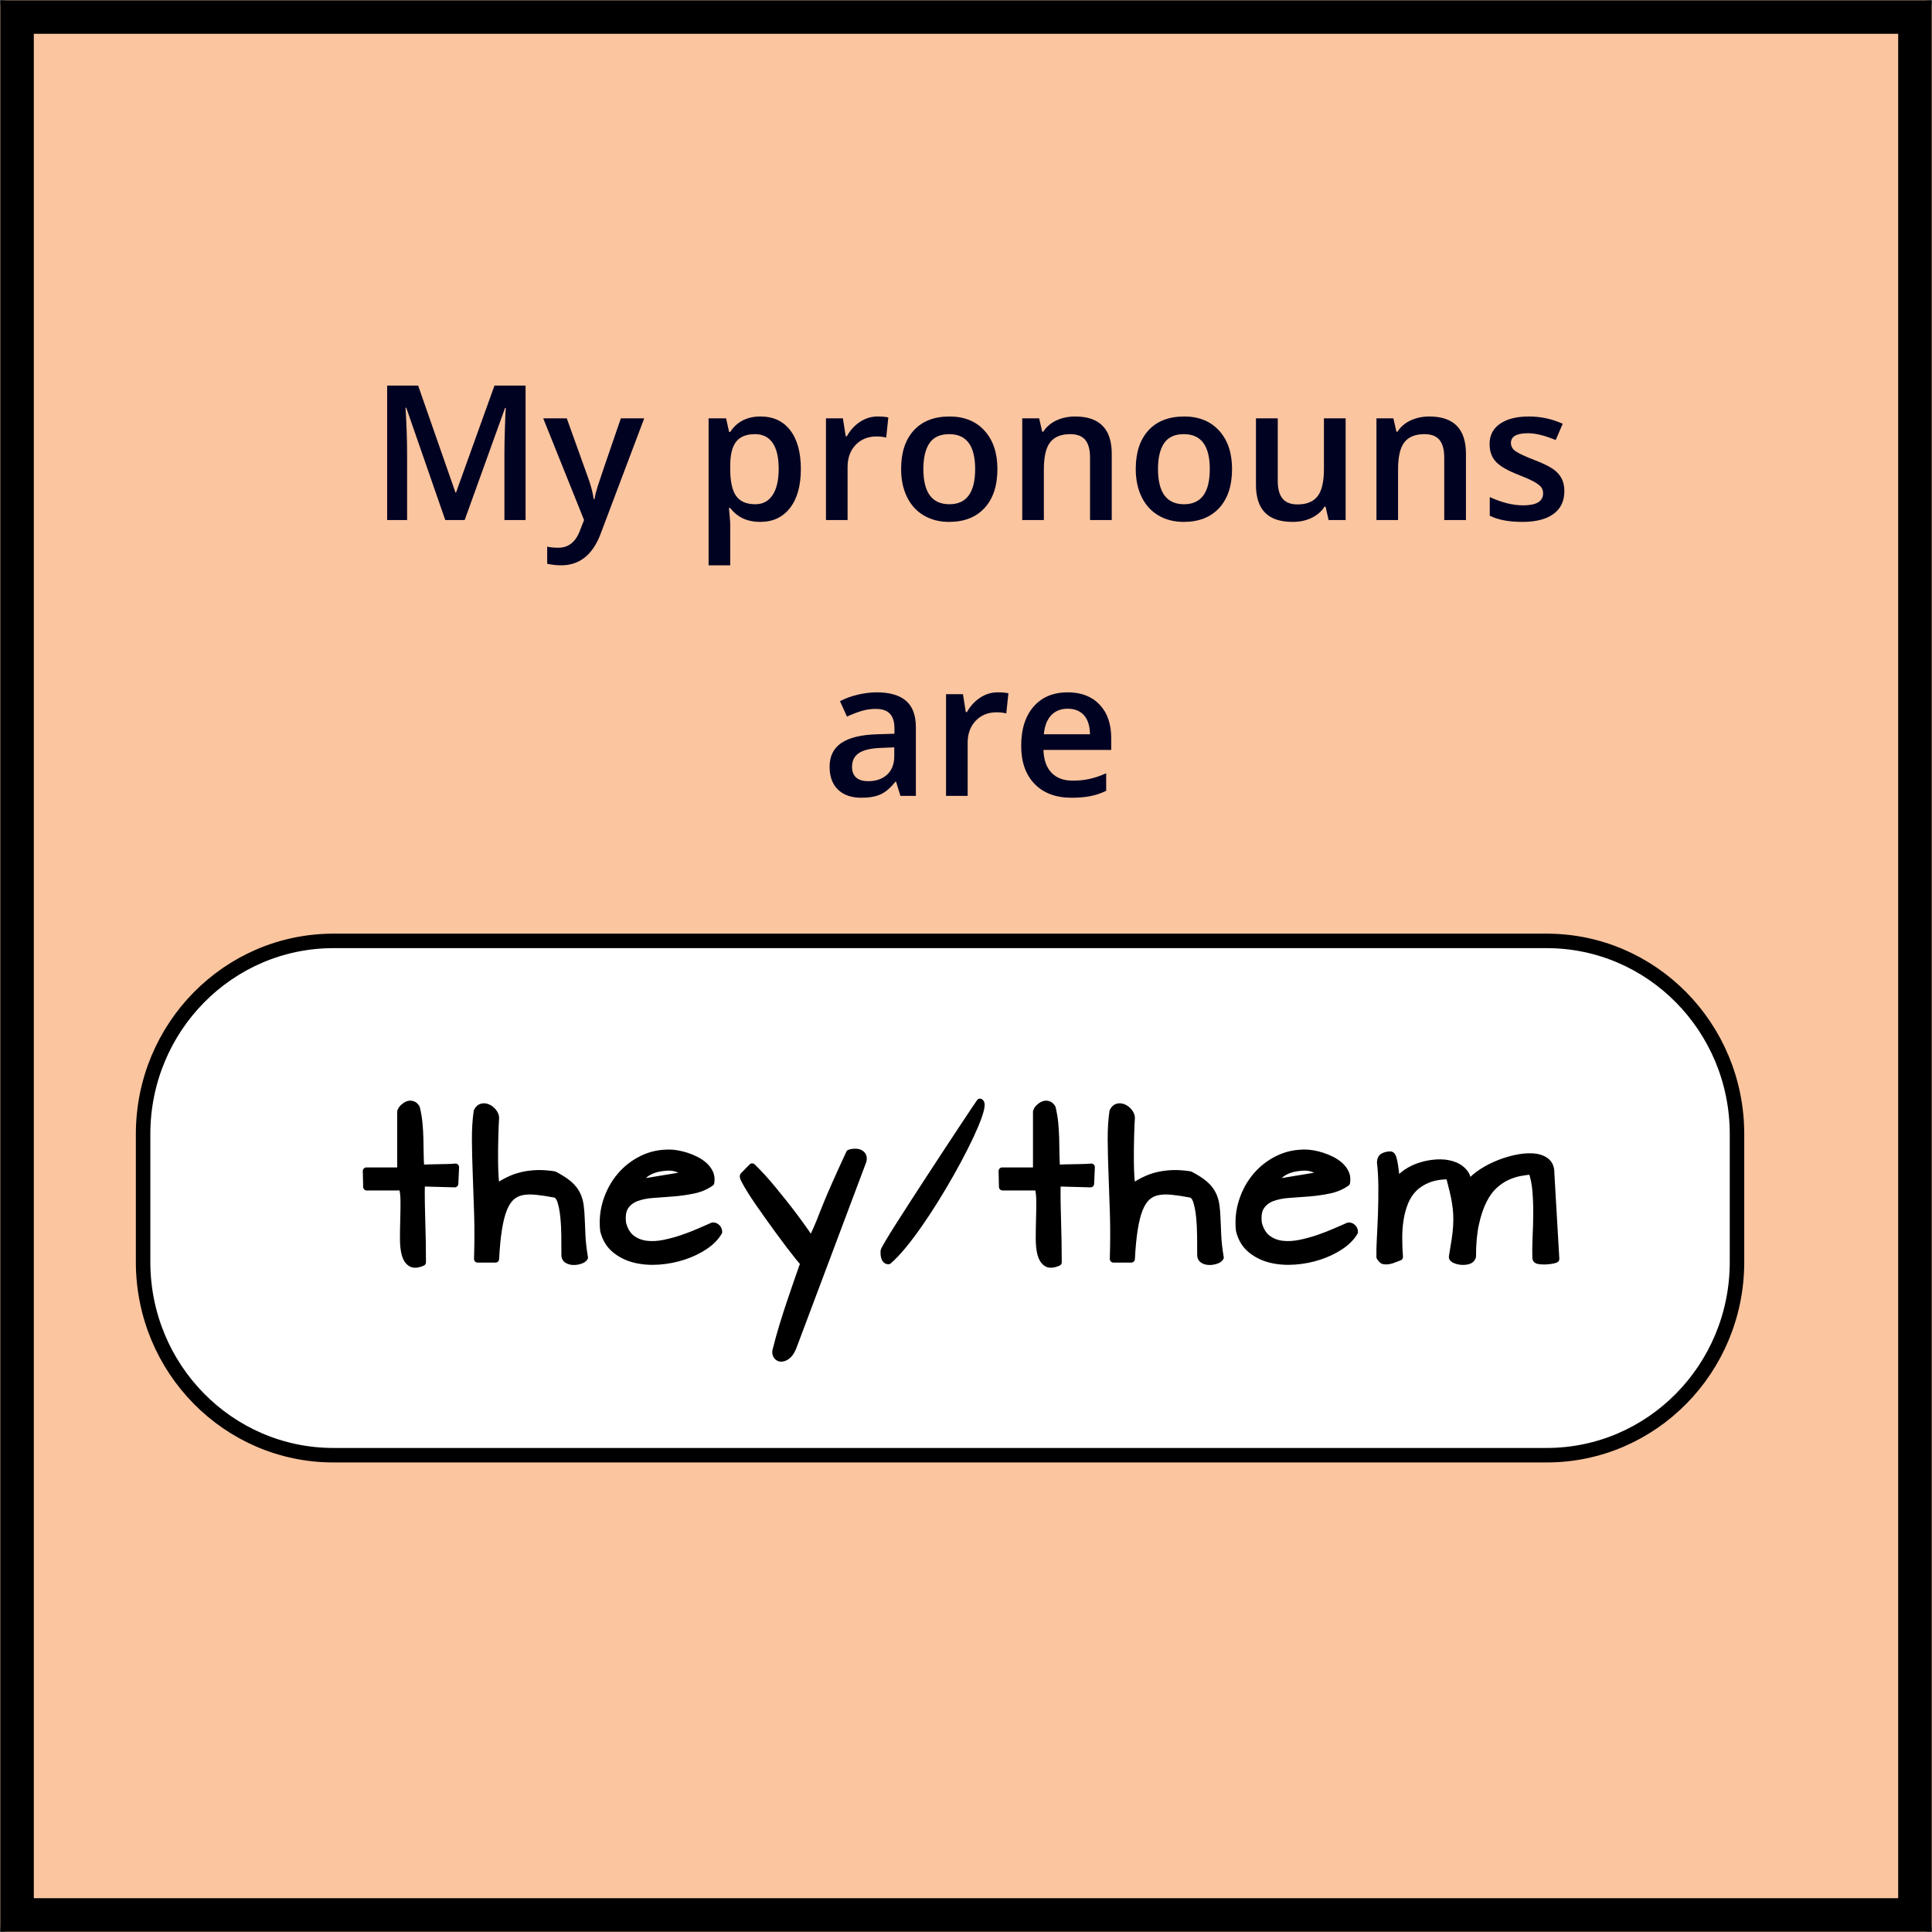 <?xml version="1.0" encoding="UTF-8" standalone="no"?>
<!DOCTYPE svg PUBLIC "-//W3C//DTD SVG 1.1//EN" "http://www.w3.org/Graphics/SVG/1.1/DTD/svg11.dtd">
<!-- Created with Vectornator (http://vectornator.io/) -->
<svg height="100%" stroke-miterlimit="10" style="fill-rule:nonzero;clip-rule:evenodd;stroke-linecap:round;stroke-linejoin:round;" version="1.1" viewBox="0 0 800 800" width="100%" xml:space="preserve" xmlns="http://www.w3.org/2000/svg" xmlns:xlink="http://www.w3.org/1999/xlink">
<rect x="0" y="0" width="800" height="800" fill="#808080" stroke="none"/>
<defs>
<path d="M0 2.796C0 1.252 1.382 0 3.088 0L796.912 0C798.618 0 800 1.252 800 2.796L800 797.204C800 798.748 798.618 800 796.912 800L3.088 800C1.382 800 0 798.748 0 797.204L0 2.796Z" id="Fill"/>
</defs>
<clipPath id="ArtboardFrame">
<rect height="800" width="800" x="0" y="0"/>
</clipPath>
<g clip-path="url(#ArtboardFrame)" id="Layer-1">
<path d="M0 400C0 179.086 179.086 0 400 0C620.914 0 800 179.086 800 400C800 620.914 620.914 800 400 800C179.086 800 0 620.914 0 400Z" fill="#c6e1ff" fill-rule="nonzero" opacity="0" stroke="none"/>
<g opacity="1">
<use fill="#fbc59f" fill-rule="nonzero" stroke="none" xlink:href="#Fill"/>
<mask height="800" id="StrokeMask" maskUnits="userSpaceOnUse" width="800" x="0" y="0">
<rect fill="#000000" height="800" stroke="none" width="800" x="0" y="0"/>
<use fill="#ffffff" fill-rule="evenodd" stroke="none" xlink:href="#Fill"/>
</mask>
<use fill="none" mask="url(#StrokeMask)" stroke="#000000" stroke-linecap="butt" stroke-linejoin="round" stroke-width="28" xlink:href="#Fill"/>
</g>
<path d="M1.42109e-14 177.451C1.42109e-14 125.011 51.525 82.5 115.084 82.5L684.916 82.5C748.475 82.5 800 125.011 800 177.451L800 622.549C800 674.989 748.475 717.5 684.916 717.5L115.084 717.5C51.525 717.5 1.42109e-14 674.989 1.42109e-14 622.549L1.42109e-14 177.451Z" fill="#c6e1ff" fill-rule="nonzero" opacity="0" stroke="#000000" stroke-linecap="butt" stroke-linejoin="miter" stroke-width="14"/>
<path d="M59.255 469.606C59.255 425.423 94.537 389.606 138.061 389.606L640.449 389.606C683.972 389.606 719.255 425.423 719.255 469.606L719.255 522.569C719.255 566.752 683.972 602.569 640.449 602.569L138.061 602.569C94.537 602.569 59.255 566.752 59.255 522.569L59.255 469.606Z" fill="#ffffff" fill-rule="nonzero" opacity="1" stroke="#000000" stroke-linecap="butt" stroke-linejoin="bevel" stroke-width="6"/>
<g fill="#000000" opacity="1" stroke="#000000" stroke-linecap="butt" stroke-linejoin="round" stroke-width="3">
<path d="M151.879 491.455L151.727 484.904L165.971 484.904L165.971 460.301C166.174 459.691 166.542 459.133 167.075 458.625C167.608 458.117 168.18 457.736 168.789 457.482C169.398 457.229 170.033 457.19 170.693 457.368C171.354 457.546 171.912 458.016 172.369 458.777C172.877 460.859 173.232 462.954 173.436 465.062C173.639 467.169 173.766 469.276 173.816 471.384C173.867 473.491 173.905 475.599 173.931 477.706C173.956 479.813 174.045 481.883 174.197 483.914C175.162 483.762 176.279 483.673 177.549 483.647C178.818 483.622 180.101 483.597 181.396 483.571C182.69 483.546 183.96 483.521 185.204 483.495C186.448 483.47 187.578 483.406 188.594 483.305L188.289 490.16L174.426 489.779C174.375 492.928 174.375 495.835 174.426 498.501C174.477 501.167 174.54 503.77 174.616 506.309C174.692 508.848 174.756 511.437 174.807 514.078C174.857 516.719 174.883 519.588 174.883 522.686C172.801 523.6 171.214 523.688 170.122 522.952C169.03 522.216 168.256 520.984 167.799 519.258C167.342 517.531 167.113 515.424 167.113 512.936C167.113 510.447 167.151 507.896 167.228 505.28C167.304 502.665 167.342 500.139 167.342 497.701C167.342 495.264 167.113 493.182 166.656 491.455L151.879 491.455Z"/>
<path d="M233.965 519.715C233.965 517.277 233.952 514.637 233.927 511.793C233.901 508.949 233.762 506.283 233.508 503.795C233.254 501.307 232.848 499.187 232.289 497.435C231.73 495.683 230.918 494.68 229.852 494.426C226.957 493.867 224.367 493.474 222.082 493.245C219.797 493.017 217.791 493.08 216.064 493.436C214.338 493.791 212.853 494.54 211.608 495.683C210.364 496.825 209.311 498.488 208.447 500.672C207.584 502.855 206.886 505.636 206.353 509.013C205.819 512.39 205.426 516.49 205.172 521.314L197.783 521.314C197.986 514.662 197.999 508.403 197.821 502.538C197.644 496.673 197.453 491.188 197.25 486.085C197.047 480.981 196.933 476.271 196.907 471.955C196.882 467.639 197.123 463.729 197.631 460.225C198.139 459.209 198.799 458.612 199.611 458.435C200.424 458.257 201.236 458.358 202.049 458.739C202.861 459.12 203.572 459.691 204.182 460.453C204.791 461.215 205.121 462.002 205.172 462.814C205.121 463.373 205.07 464.287 205.02 465.557C204.969 466.826 204.918 468.312 204.867 470.013C204.816 471.714 204.778 473.555 204.753 475.535C204.728 477.516 204.728 479.483 204.753 481.438C204.778 483.394 204.842 485.272 204.943 487.075C205.045 488.878 205.223 490.439 205.477 491.76C207.152 490.643 208.866 489.652 210.618 488.789C212.37 487.926 214.211 487.266 216.141 486.809C218.07 486.352 220.127 486.085 222.311 486.009C224.494 485.933 226.881 486.098 229.471 486.504C232.01 487.824 234.003 489.106 235.45 490.351C236.897 491.595 237.989 492.94 238.726 494.388C239.462 495.835 239.944 497.384 240.173 499.034C240.401 500.685 240.554 502.563 240.63 504.671C240.706 506.778 240.808 509.152 240.935 511.793C241.062 514.434 241.404 517.404 241.963 520.705C241.709 521.162 241.15 521.543 240.287 521.848C239.424 522.152 238.522 522.305 237.583 522.305C236.644 522.305 235.806 522.102 235.069 521.695C234.333 521.289 233.965 520.629 233.965 519.715Z"/>
<path d="M250.01 509.508C249.553 505.395 249.946 501.383 251.19 497.473C252.435 493.562 254.313 490.109 256.827 487.113C259.341 484.117 262.375 481.743 265.93 479.991C269.484 478.239 273.369 477.414 277.584 477.516C278.295 477.516 279.247 477.617 280.44 477.82C281.634 478.023 282.903 478.341 284.249 478.772C285.595 479.204 286.915 479.75 288.21 480.41C289.505 481.07 290.647 481.857 291.638 482.771C292.628 483.686 293.377 484.714 293.885 485.856C294.393 486.999 294.52 488.281 294.266 489.703C292.184 491.176 289.784 492.191 287.067 492.75C284.351 493.309 281.583 493.702 278.765 493.931C275.946 494.159 273.191 494.362 270.5 494.54C267.809 494.718 265.46 495.187 263.454 495.949C261.448 496.711 259.899 497.917 258.808 499.567C257.716 501.218 257.373 503.592 257.779 506.689C258.541 509.482 259.798 511.539 261.55 512.859C263.302 514.18 265.333 514.979 267.644 515.259C269.954 515.538 272.417 515.411 275.032 514.878C277.647 514.345 280.212 513.646 282.726 512.783C285.239 511.92 287.588 511.006 289.771 510.041C291.955 509.076 293.758 508.289 295.18 507.68C295.84 507.68 296.398 507.921 296.855 508.403C297.313 508.886 297.541 509.457 297.541 510.117C296.271 512.301 294.342 514.256 291.752 515.982C289.162 517.709 286.242 519.105 282.992 520.172C279.742 521.238 276.353 521.898 272.823 522.152C269.294 522.406 265.98 522.152 262.883 521.391C259.785 520.629 257.068 519.283 254.732 517.354C252.396 515.424 250.822 512.809 250.01 509.508ZM276.898 483.229C275.984 483.229 274.867 483.33 273.547 483.533C272.227 483.736 270.957 484.092 269.738 484.6C268.52 485.107 267.466 485.768 266.577 486.58C265.688 487.393 265.244 488.434 265.244 489.703L284.135 486.58C283.322 485.361 282.269 484.498 280.974 483.99C279.679 483.482 278.32 483.229 276.898 483.229Z"/>
<path d="M328.287 557.877C327.576 559.604 326.751 560.797 325.812 561.457C324.872 562.117 324.021 562.409 323.26 562.333C322.498 562.257 321.927 561.851 321.546 561.114C321.165 560.378 321.178 559.477 321.584 558.41C322.295 555.516 323.12 552.52 324.06 549.422C324.999 546.324 325.977 543.252 326.992 540.205C328.008 537.158 329.023 534.175 330.039 531.255C331.055 528.335 332.02 525.58 332.934 522.99C332.375 522.432 331.575 521.505 330.534 520.21C329.493 518.915 328.313 517.404 326.992 515.678C325.672 513.951 324.263 512.06 322.765 510.003C321.267 507.946 319.781 505.89 318.309 503.833C316.836 501.776 315.427 499.771 314.081 497.815C312.735 495.86 311.58 494.096 310.615 492.521C309.65 490.947 308.914 489.665 308.406 488.675C307.898 487.685 307.721 487.088 307.873 486.885L311.453 483.229C312.621 484.346 313.941 485.704 315.414 487.304C316.887 488.903 318.385 490.63 319.908 492.483C321.432 494.337 322.98 496.254 324.555 498.234C326.129 500.215 327.627 502.157 329.049 504.062C330.471 505.966 331.778 507.769 332.972 509.47C334.165 511.171 335.168 512.656 335.98 513.926C336.945 511.844 337.694 510.206 338.228 509.013C338.761 507.819 339.23 506.702 339.637 505.661C340.043 504.62 340.475 503.516 340.932 502.348C341.389 501.18 342.036 499.58 342.874 497.549C343.712 495.518 344.829 492.928 346.226 489.779C347.622 486.631 349.488 482.543 351.824 477.516C352.18 477.363 352.713 477.249 353.424 477.173C354.135 477.097 354.82 477.147 355.48 477.325C356.141 477.503 356.661 477.858 357.042 478.392C357.423 478.925 357.512 479.674 357.309 480.639L328.287 557.877Z"/>
<path d="M366.117 518.039C366.219 517.633 366.841 516.465 367.983 514.535C369.126 512.605 370.611 510.206 372.439 507.337C374.268 504.468 376.337 501.243 378.647 497.663C380.958 494.083 383.319 490.452 385.731 486.771C388.144 483.089 390.505 479.483 392.815 475.954C395.126 472.425 397.221 469.251 399.1 466.433C400.979 463.614 402.515 461.304 403.708 459.501C404.901 457.698 405.6 456.67 405.803 456.416C406.311 456.721 406.361 457.711 405.955 459.387C405.549 461.063 404.787 463.233 403.67 465.899C402.553 468.565 401.144 471.587 399.442 474.964C397.741 478.341 395.862 481.857 393.806 485.514C391.749 489.17 389.578 492.839 387.293 496.521C385.008 500.202 382.723 503.681 380.437 506.956C378.152 510.231 375.931 513.177 373.772 515.792C371.614 518.407 369.646 520.477 367.869 522C367.412 522 367.057 521.835 366.803 521.505C366.549 521.175 366.371 520.781 366.27 520.324C366.168 519.867 366.117 519.423 366.117 518.991C366.117 518.56 366.117 518.242 366.117 518.039Z"/>
<path d="M415.145 491.455L414.992 484.904L429.236 484.904L429.236 460.301C429.439 459.691 429.808 459.133 430.341 458.625C430.874 458.117 431.445 457.736 432.055 457.482C432.664 457.229 433.299 457.19 433.959 457.368C434.619 457.546 435.178 458.016 435.635 458.777C436.143 460.859 436.498 462.954 436.701 465.062C436.904 467.169 437.031 469.276 437.082 471.384C437.133 473.491 437.171 475.599 437.196 477.706C437.222 479.813 437.311 481.883 437.463 483.914C438.428 483.762 439.545 483.673 440.814 483.647C442.084 483.622 443.366 483.597 444.661 483.571C445.956 483.546 447.226 483.521 448.47 483.495C449.714 483.47 450.844 483.406 451.859 483.305L451.555 490.16L437.691 489.779C437.641 492.928 437.641 495.835 437.691 498.501C437.742 501.167 437.806 503.77 437.882 506.309C437.958 508.848 438.021 511.437 438.072 514.078C438.123 516.719 438.148 519.588 438.148 522.686C436.066 523.6 434.479 523.688 433.388 522.952C432.296 522.216 431.521 520.984 431.064 519.258C430.607 517.531 430.379 515.424 430.379 512.936C430.379 510.447 430.417 507.896 430.493 505.28C430.569 502.665 430.607 500.139 430.607 497.701C430.607 495.264 430.379 493.182 429.922 491.455L415.145 491.455Z"/>
<path d="M497.23 519.715C497.23 517.277 497.218 514.637 497.192 511.793C497.167 508.949 497.027 506.283 496.773 503.795C496.52 501.307 496.113 499.187 495.555 497.435C494.996 495.683 494.184 494.68 493.117 494.426C490.223 493.867 487.633 493.474 485.348 493.245C483.062 493.017 481.057 493.08 479.33 493.436C477.604 493.791 476.118 494.54 474.874 495.683C473.63 496.825 472.576 498.488 471.713 500.672C470.85 502.855 470.151 505.636 469.618 509.013C469.085 512.39 468.691 516.49 468.437 521.314L461.049 521.314C461.252 514.662 461.265 508.403 461.087 502.538C460.909 496.673 460.719 491.188 460.516 486.085C460.312 480.981 460.198 476.271 460.173 471.955C460.147 467.639 460.389 463.729 460.896 460.225C461.404 459.209 462.064 458.612 462.877 458.435C463.689 458.257 464.502 458.358 465.314 458.739C466.127 459.12 466.838 459.691 467.447 460.453C468.057 461.215 468.387 462.002 468.437 462.814C468.387 463.373 468.336 464.287 468.285 465.557C468.234 466.826 468.184 468.312 468.133 470.013C468.082 471.714 468.044 473.555 468.019 475.535C467.993 477.516 467.993 479.483 468.019 481.438C468.044 483.394 468.107 485.272 468.209 487.075C468.311 488.878 468.488 490.439 468.742 491.76C470.418 490.643 472.132 489.652 473.884 488.789C475.636 487.926 477.477 487.266 479.406 486.809C481.336 486.352 483.393 486.085 485.576 486.009C487.76 485.933 490.146 486.098 492.736 486.504C495.275 487.824 497.269 489.106 498.716 490.351C500.163 491.595 501.255 492.94 501.991 494.388C502.728 495.835 503.21 497.384 503.438 499.034C503.667 500.685 503.819 502.563 503.896 504.671C503.972 506.778 504.073 509.152 504.2 511.793C504.327 514.434 504.67 517.404 505.229 520.705C504.975 521.162 504.416 521.543 503.553 521.848C502.689 522.152 501.788 522.305 500.849 522.305C499.909 522.305 499.071 522.102 498.335 521.695C497.599 521.289 497.23 520.629 497.23 519.715Z"/>
<path d="M513.275 509.508C512.818 505.395 513.212 501.383 514.456 497.473C515.7 493.562 517.579 490.109 520.093 487.113C522.606 484.117 525.641 481.743 529.195 479.991C532.75 478.239 536.635 477.414 540.85 477.516C541.561 477.516 542.513 477.617 543.706 477.82C544.899 478.023 546.169 478.341 547.515 478.772C548.86 479.204 550.181 479.75 551.476 480.41C552.771 481.07 553.913 481.857 554.903 482.771C555.894 483.686 556.643 484.714 557.15 485.856C557.658 486.999 557.785 488.281 557.531 489.703C555.449 491.176 553.05 492.191 550.333 492.75C547.616 493.309 544.849 493.702 542.03 493.931C539.212 494.159 536.457 494.362 533.766 494.54C531.074 494.718 528.726 495.187 526.72 495.949C524.714 496.711 523.165 497.917 522.073 499.567C520.981 501.218 520.639 503.592 521.045 506.689C521.807 509.482 523.063 511.539 524.815 512.859C526.567 514.18 528.599 514.979 530.909 515.259C533.22 515.538 535.683 515.411 538.298 514.878C540.913 514.345 543.478 513.646 545.991 512.783C548.505 511.92 550.854 511.006 553.037 510.041C555.221 509.076 557.023 508.289 558.445 507.68C559.105 507.68 559.664 507.921 560.121 508.403C560.578 508.886 560.807 509.457 560.807 510.117C559.537 512.301 557.607 514.256 555.018 515.982C552.428 517.709 549.508 519.105 546.258 520.172C543.008 521.238 539.618 521.898 536.089 522.152C532.56 522.406 529.246 522.152 526.148 521.391C523.051 520.629 520.334 519.283 517.998 517.354C515.662 515.424 514.088 512.809 513.275 509.508ZM540.164 483.229C539.25 483.229 538.133 483.33 536.812 483.533C535.492 483.736 534.223 484.092 533.004 484.6C531.785 485.107 530.731 485.768 529.843 486.58C528.954 487.393 528.51 488.434 528.51 489.703L547.4 486.58C546.588 485.361 545.534 484.498 544.239 483.99C542.944 483.482 541.586 483.229 540.164 483.229Z"/>
<path d="M571.443 520.477C571.393 518.395 571.456 515.767 571.634 512.593C571.812 509.419 571.964 506.017 572.091 502.386C572.218 498.755 572.269 495.099 572.243 491.417C572.218 487.735 572.027 484.371 571.672 481.324C571.672 480.156 572.078 479.356 572.891 478.925C573.703 478.493 574.668 478.277 575.785 478.277C576.191 478.277 576.534 478.772 576.813 479.763C577.093 480.753 577.321 481.896 577.499 483.19C577.677 484.485 577.842 485.768 577.994 487.037C578.146 488.307 578.299 489.221 578.451 489.779C579.264 488.256 580.559 486.885 582.336 485.666C584.113 484.447 586.094 483.495 588.277 482.81C590.461 482.124 592.708 481.718 595.019 481.591C597.329 481.464 599.449 481.705 601.379 482.314C603.309 482.924 604.883 483.927 606.102 485.323C607.32 486.72 607.93 488.611 607.93 490.998C608.742 489.475 610.164 487.964 612.195 486.466C614.227 484.968 616.524 483.647 619.089 482.505C621.653 481.362 624.307 480.474 627.049 479.839C629.791 479.204 632.292 478.95 634.552 479.077C636.812 479.204 638.652 479.801 640.074 480.867C641.496 481.934 642.182 483.609 642.131 485.895L644.187 521.314C644.187 521.416 643.769 521.556 642.931 521.733C642.093 521.911 641.166 522.025 640.15 522.076C639.135 522.127 638.195 522.089 637.332 521.962C636.469 521.835 636.037 521.518 636.037 521.01C635.936 518.217 635.961 515.284 636.113 512.212C636.266 509.14 636.354 506.029 636.38 502.881C636.405 499.732 636.304 496.622 636.075 493.55C635.847 490.478 635.275 487.57 634.361 484.828C632.889 484.93 631.251 485.146 629.448 485.476C627.646 485.806 625.83 486.39 624.002 487.228C622.174 488.065 620.409 489.259 618.708 490.808C617.007 492.356 615.496 494.438 614.176 497.054C612.855 499.669 611.776 502.868 610.938 506.651C610.101 510.435 609.682 514.992 609.682 520.324C609.428 521.188 608.831 521.746 607.892 522C606.952 522.254 605.975 522.33 604.959 522.229C603.943 522.127 603.067 521.886 602.331 521.505C601.595 521.124 601.303 520.73 601.455 520.324C601.912 517.684 602.293 515.348 602.598 513.316C602.902 511.285 603.105 509.406 603.207 507.68C603.309 505.953 603.321 504.328 603.245 502.805C603.169 501.281 603.004 499.72 602.75 498.12C602.496 496.521 602.153 494.819 601.722 493.017C601.29 491.214 600.77 489.145 600.16 486.809C596.758 486.809 593.851 487.278 591.438 488.218C589.026 489.157 587.021 490.427 585.421 492.026C583.821 493.626 582.577 495.518 581.688 497.701C580.8 499.885 580.152 502.221 579.746 504.709C579.34 507.197 579.137 509.787 579.137 512.479C579.137 515.17 579.238 517.836 579.441 520.477C578.629 520.781 577.728 521.124 576.737 521.505C575.747 521.886 574.77 522.076 573.805 522.076C573.246 522.076 572.814 521.975 572.51 521.771C572.205 521.568 571.85 521.137 571.443 520.477Z"/>
</g>
</g>
<g id="text">
<g opacity="1">
<path d="M184.377 215.345L168.229 168.842L167.924 168.842C168.355 175.749 168.571 182.223 168.571 188.266L168.571 215.345L160.307 215.345L160.307 159.664L173.142 159.664L188.604 203.958L188.833 203.958L204.753 159.664L217.626 159.664L217.626 215.345L208.866 215.345L208.866 187.809C208.866 185.042 208.936 181.436 209.076 176.993C209.215 172.549 209.336 169.858 209.438 168.919L209.133 168.919L192.413 215.345L184.377 215.345Z" fill="#000222" fill-rule="nonzero" opacity="1" stroke="none"/>
<path d="M224.938 173.222L234.688 173.222L243.258 197.102C244.553 200.505 245.416 203.704 245.848 206.7L246.152 206.7C246.381 205.303 246.8 203.609 247.409 201.615C248.019 199.622 251.243 190.158 257.083 173.222L266.757 173.222L248.742 220.944C245.467 229.704 240.008 234.084 232.365 234.084C230.385 234.084 228.455 233.868 226.576 233.436L226.576 226.352C227.922 226.657 229.458 226.809 231.185 226.809C235.501 226.809 238.535 224.308 240.287 219.306L241.849 215.345L224.938 173.222Z" fill="#000222" fill-rule="nonzero" opacity="1" stroke="none"/>
<path d="M314.783 216.107C309.451 216.107 305.313 214.19 302.367 210.356L301.834 210.356C302.189 213.911 302.367 216.069 302.367 216.831L302.367 234.084L293.417 234.084L293.417 173.222L300.653 173.222C300.856 174.009 301.275 175.888 301.91 178.859L302.367 178.859C305.16 174.593 309.35 172.461 314.936 172.461C320.191 172.461 324.286 174.365 327.218 178.173C330.151 181.982 331.617 187.327 331.617 194.208C331.617 201.089 330.125 206.459 327.142 210.318C324.159 214.177 320.039 216.107 314.783 216.107ZM312.612 179.773C309.058 179.773 306.461 180.814 304.824 182.896C303.186 184.978 302.367 188.304 302.367 192.875L302.367 194.208C302.367 199.337 303.18 203.05 304.805 205.348C306.43 207.646 309.083 208.795 312.765 208.795C315.862 208.795 318.249 207.525 319.925 204.986C321.601 202.447 322.438 198.829 322.438 194.132C322.438 189.409 321.607 185.835 319.944 183.41C318.281 180.986 315.837 179.773 312.612 179.773Z" fill="#000222" fill-rule="nonzero" opacity="1" stroke="none"/>
<path d="M363.381 172.461C365.184 172.461 366.669 172.588 367.837 172.841L366.961 181.182C365.691 180.878 364.371 180.725 363 180.725C359.42 180.725 356.519 181.893 354.297 184.229C352.076 186.565 350.965 189.599 350.965 193.332L350.965 215.345L342.015 215.345L342.015 173.222L349.022 173.222L350.203 180.649L350.66 180.649C352.057 178.135 353.878 176.142 356.125 174.67C358.373 173.197 360.791 172.461 363.381 172.461Z" fill="#000222" fill-rule="nonzero" opacity="1" stroke="none"/>
<path d="M413.007 194.208C413.007 201.089 411.242 206.459 407.713 210.318C404.184 214.177 399.271 216.107 392.974 216.107C389.038 216.107 385.56 215.218 382.538 213.441C379.517 211.664 377.193 209.112 375.568 205.786C373.943 202.46 373.131 198.6 373.131 194.208C373.131 187.378 374.883 182.046 378.387 178.212C381.891 174.378 386.829 172.461 393.202 172.461C399.296 172.461 404.12 174.422 407.675 178.345C411.229 182.268 413.007 187.555 413.007 194.208ZM382.348 194.208C382.348 203.932 385.94 208.795 393.126 208.795C400.235 208.795 403.79 203.932 403.79 194.208C403.79 184.585 400.21 179.773 393.05 179.773C389.292 179.773 386.569 181.017 384.88 183.506C383.192 185.994 382.348 189.561 382.348 194.208Z" fill="#000222" fill-rule="nonzero" opacity="1" stroke="none"/>
<path d="M460.348 215.345L451.359 215.345L451.359 189.447C451.359 186.197 450.706 183.772 449.398 182.173C448.09 180.573 446.015 179.773 443.171 179.773C439.388 179.773 436.62 180.89 434.868 183.125C433.116 185.359 432.24 189.104 432.24 194.36L432.24 215.345L423.29 215.345L423.29 173.222L430.298 173.222L431.555 178.745L432.012 178.745C433.281 176.739 435.084 175.19 437.42 174.098C439.756 173.007 442.346 172.461 445.189 172.461C455.295 172.461 460.348 177.602 460.348 187.885L460.348 215.345Z" fill="#000222" fill-rule="nonzero" opacity="1" stroke="none"/>
<path d="M510.164 194.208C510.164 201.089 508.399 206.459 504.87 210.318C501.341 214.177 496.428 216.107 490.131 216.107C486.195 216.107 482.717 215.218 479.695 213.441C476.674 211.664 474.351 209.112 472.726 205.786C471.101 202.46 470.288 198.6 470.288 194.208C470.288 187.378 472.04 182.046 475.544 178.212C479.048 174.378 483.986 172.461 490.359 172.461C496.453 172.461 501.277 174.422 504.832 178.345C508.387 182.268 510.164 187.555 510.164 194.208ZM479.505 194.208C479.505 203.932 483.098 208.795 490.283 208.795C497.393 208.795 500.947 203.932 500.947 194.208C500.947 184.585 497.367 179.773 490.207 179.773C486.449 179.773 483.726 181.017 482.038 183.506C480.349 185.994 479.505 189.561 479.505 194.208Z" fill="#000222" fill-rule="nonzero" opacity="1" stroke="none"/>
<path d="M550.154 215.345L548.897 209.823L548.44 209.823C547.196 211.778 545.425 213.314 543.127 214.431C540.83 215.548 538.208 216.107 535.263 216.107C530.159 216.107 526.351 214.838 523.837 212.298C521.323 209.759 520.066 205.913 520.066 200.758L520.066 173.222L529.093 173.222L529.093 199.197C529.093 202.422 529.753 204.84 531.073 206.452C532.394 208.065 534.463 208.871 537.281 208.871C541.039 208.871 543.8 207.747 545.565 205.5C547.33 203.253 548.212 199.489 548.212 194.208L548.212 173.222L557.2 173.222L557.2 215.345L550.154 215.345Z" fill="#000222" fill-rule="nonzero" opacity="1" stroke="none"/>
<path d="M607.017 215.345L598.028 215.345L598.028 189.447C598.028 186.197 597.375 183.772 596.067 182.173C594.759 180.573 592.684 179.773 589.84 179.773C586.057 179.773 583.289 180.89 581.537 183.125C579.785 185.359 578.909 189.104 578.909 194.36L578.909 215.345L569.959 215.345L569.959 173.222L576.967 173.222L578.224 178.745L578.681 178.745C579.95 176.739 581.753 175.19 584.089 174.098C586.425 173.007 589.015 172.461 591.858 172.461C601.964 172.461 607.017 177.602 607.017 187.885L607.017 215.345Z" fill="#000222" fill-rule="nonzero" opacity="1" stroke="none"/>
<path d="M647.769 203.348C647.769 207.462 646.271 210.616 643.274 212.813C640.278 215.009 635.987 216.107 630.401 216.107C624.79 216.107 620.283 215.257 616.881 213.555L616.881 205.824C621.832 208.109 626.44 209.252 630.706 209.252C636.216 209.252 638.971 207.589 638.971 204.262C638.971 203.196 638.666 202.307 638.057 201.596C637.447 200.885 636.444 200.149 635.048 199.387C633.651 198.626 631.709 197.762 629.221 196.798C624.371 194.919 621.089 193.04 619.375 191.161C617.662 189.282 616.805 186.844 616.805 183.848C616.805 180.243 618.258 177.444 621.166 175.45C624.073 173.457 628.027 172.461 633.029 172.461C637.98 172.461 642.665 173.464 647.083 175.469L644.188 182.211C639.644 180.332 635.822 179.392 632.725 179.392C628.002 179.392 625.641 180.738 625.641 183.429C625.641 184.75 626.256 185.867 627.488 186.781C628.719 187.695 631.404 188.952 635.543 190.551C639.021 191.897 641.548 193.129 643.122 194.246C644.696 195.363 645.864 196.652 646.626 198.111C647.388 199.571 647.769 201.317 647.769 203.348Z" fill="#000222" fill-rule="nonzero" opacity="1" stroke="none"/>
<path d="M372.845 329.567L371.055 323.702L370.75 323.702C368.719 326.266 366.675 328.012 364.619 328.939C362.562 329.865 359.921 330.329 356.697 330.329C352.558 330.329 349.327 329.212 347.004 326.977C344.681 324.743 343.519 321.582 343.519 317.494C343.519 313.152 345.131 309.877 348.356 307.668C351.581 305.459 356.494 304.253 363.095 304.049L370.37 303.821L370.37 301.574C370.37 298.882 369.741 296.87 368.484 295.537C367.228 294.204 365.279 293.538 362.638 293.538C360.48 293.538 358.411 293.855 356.43 294.49C354.45 295.125 352.545 295.874 350.717 296.737L347.823 290.339C350.108 289.145 352.609 288.237 355.326 287.615C358.042 286.993 360.607 286.682 363.019 286.682C368.376 286.682 372.42 287.85 375.149 290.186C377.879 292.522 379.244 296.191 379.244 301.193L379.244 329.567L372.845 329.567ZM359.515 323.473C362.765 323.473 365.374 322.566 367.342 320.75C369.31 318.935 370.293 316.389 370.293 313.114L370.293 309.458L364.885 309.686C360.67 309.839 357.604 310.543 355.688 311.8C353.771 313.057 352.812 314.98 352.812 317.57C352.812 319.449 353.371 320.902 354.488 321.931C355.605 322.959 357.281 323.473 359.515 323.473Z" fill="#000222" fill-rule="nonzero" opacity="1" stroke="none"/>
<path d="M413.102 286.682C414.905 286.682 416.39 286.809 417.558 287.063L416.682 295.404C415.413 295.099 414.092 294.947 412.721 294.947C409.141 294.947 406.24 296.115 404.019 298.451C401.797 300.787 400.686 303.821 400.686 307.553L400.686 329.567L391.736 329.567L391.736 287.444L398.744 287.444L399.924 294.871L400.381 294.871C401.778 292.357 403.6 290.364 405.847 288.891C408.094 287.419 410.512 286.682 413.102 286.682Z" fill="#000222" fill-rule="nonzero" opacity="1" stroke="none"/>
<path d="M443.761 330.329C437.21 330.329 432.088 328.418 428.394 324.597C424.699 320.776 422.852 315.513 422.852 308.81C422.852 301.929 424.566 296.521 427.994 292.586C431.421 288.65 436.131 286.682 442.124 286.682C447.684 286.682 452.077 288.371 455.301 291.748C458.526 295.125 460.138 299.771 460.138 305.687L460.138 310.524L432.069 310.524C432.196 314.612 433.3 317.754 435.382 319.95C437.464 322.147 440.397 323.245 444.18 323.245C446.668 323.245 448.985 323.01 451.131 322.54C453.276 322.07 455.581 321.29 458.043 320.198L458.043 327.472C455.86 328.513 453.651 329.25 451.417 329.681C449.182 330.113 446.63 330.329 443.761 330.329ZM442.124 293.462C439.28 293.462 437.001 294.363 435.287 296.166C433.573 297.968 432.551 300.596 432.221 304.049L451.34 304.049C451.29 300.571 450.452 297.937 448.827 296.147C447.202 294.357 444.967 293.462 442.124 293.462Z" fill="#000222" fill-rule="nonzero" opacity="1" stroke="none"/>
</g>
<path d="M83.151 400C83.151 227.411 223.062 87.5 395.651 87.5C568.24 87.5 708.151 227.411 708.151 400C708.151 572.589 568.24 712.5 395.651 712.5C223.062 712.5 83.151 572.589 83.151 400Z" fill="none" opacity="0" stroke="#000000" stroke-linecap="butt" stroke-linejoin="round" stroke-width="3"/>
</g>
</svg>
